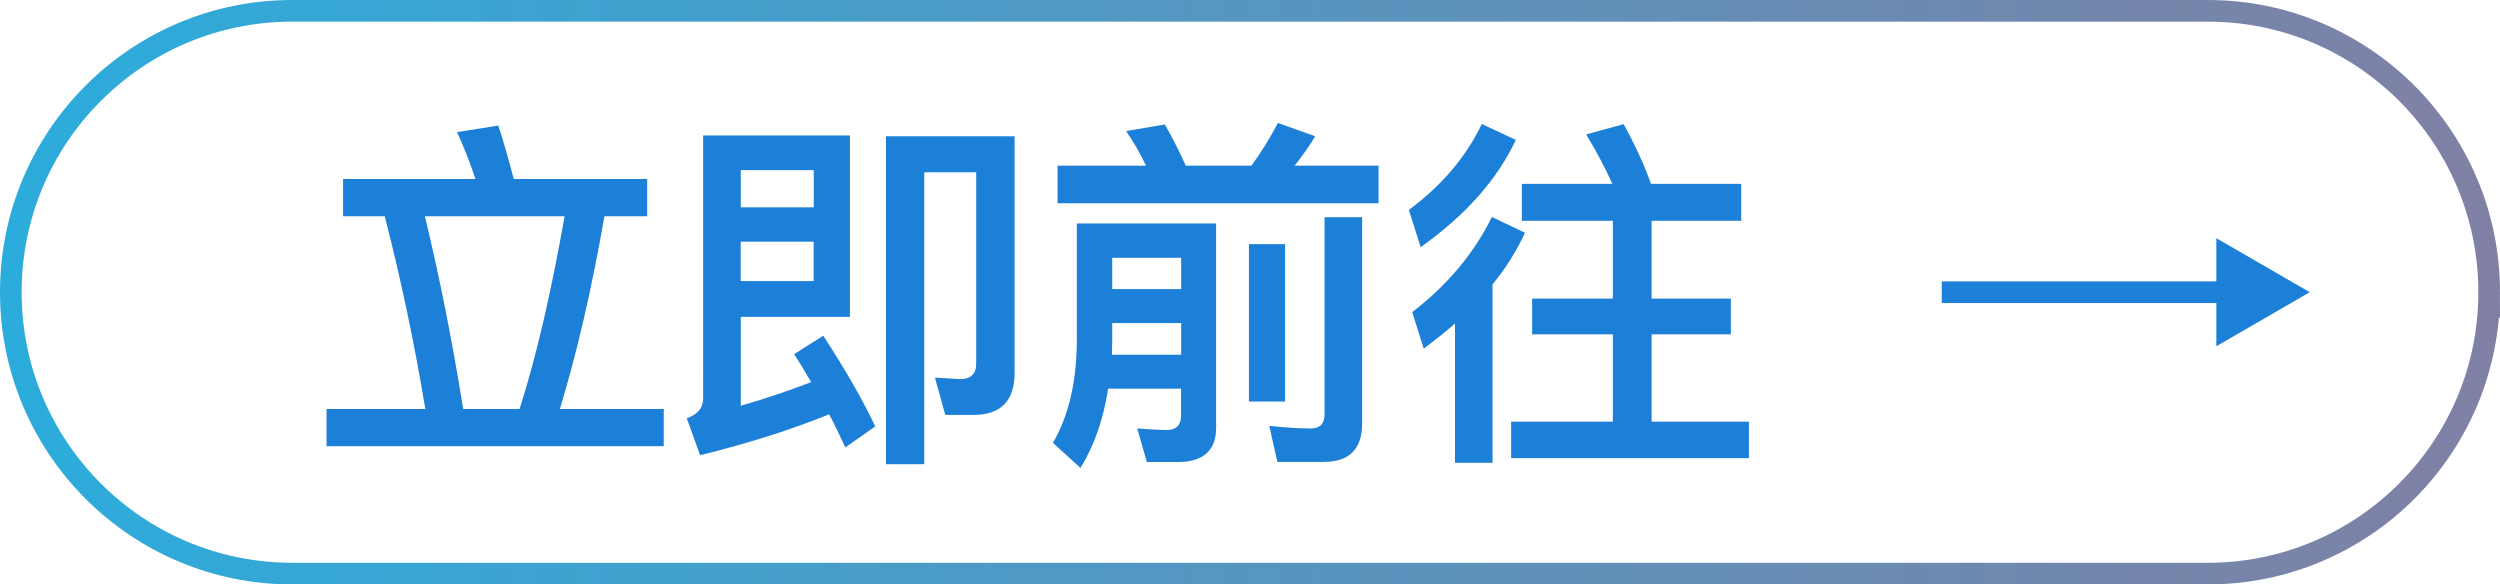 <?xml version="1.0" encoding="UTF-8"?>
<svg id="_圖層_2" data-name="圖層 2" xmlns="http://www.w3.org/2000/svg" xmlns:xlink="http://www.w3.org/1999/xlink" viewBox="0 0 231 54">
  <defs>
    <style>
      .cls-1 {
        stroke: #1c80d8;
      }

      .cls-1, .cls-2 {
        fill: none;
        stroke-miterlimit: 10;
        stroke-width: 2px;
      }

      .cls-2 {
        stroke: url(#_未命名漸層_33);
      }

      .cls-3 {
        fill: #1c80d8;
        stroke-width: 0px;
      }
    </style>
    <linearGradient id="_未命名漸層_33" data-name="未命名漸層 33" x1="0" y1="27" x2="231" y2="27" gradientUnits="userSpaceOnUse">
      <stop offset="0" stop-color="#2bacdc"/>
      <stop offset="1" stop-color="#8080a4"/>
    </linearGradient>
  </defs>
  <g id="_設計稿" data-name="設計稿">
    <g>
      <path class="cls-2" d="M230,27h0c0,14.36-11.64,26-26,26H27c-14.36,0-26-11.64-26-26S12.64,1,27,1h177c14.36,0,26,11.64,26,26Z"/>
      <g>
        <path class="cls-3" d="M61.33,37.79v3.44h-31.16v-3.44h9.13c-1.02-6.16-2.28-12.09-3.75-17.81h-3.85v-3.44h12.23c-.51-1.57-1.09-3-1.7-4.33l3.81-.61c.48,1.43.95,3.1,1.43,4.94h12.33v3.44h-3.95c-1.16,6.64-2.52,12.57-4.12,17.81h9.6ZM39.26,19.98c1.29,5.35,2.49,11.27,3.54,17.81h5.21c1.57-4.9,2.93-10.86,4.16-17.81h-12.91Z"/>
        <path class="cls-3" d="M63.47,38.64c.99-.34,1.5-.95,1.5-1.81V12.52h13.56v16.76h-10.08v8.21c2.38-.68,4.53-1.43,6.5-2.18-.51-.89-1.02-1.74-1.57-2.59l2.69-1.7c2.08,3.2,3.68,5.99,4.8,8.38l-2.76,1.94c-.48-1.02-.95-2.04-1.5-3.06-3.51,1.43-7.49,2.69-11.92,3.78l-1.23-3.41ZM75.19,15.72h-6.74v3.44h6.74v-3.44ZM68.44,25.97h6.74v-3.64h-6.74v3.64ZM87.34,38.33l-.95-3.44,2.35.14c.95,0,1.46-.48,1.46-1.4V15.92h-4.8v26.97h-3.54V12.59h11.89v21.87c0,2.59-1.29,3.88-3.81,3.88h-2.59Z"/>
        <path class="cls-3" d="M99.84,43.24l-2.55-2.32c1.43-2.45,2.18-5.55,2.21-9.37v-10.9h12.87v18.87c0,2.11-1.19,3.17-3.54,3.17h-2.86l-.89-3.1c1.02.07,1.94.14,2.76.14s1.29-.44,1.29-1.33v-2.49h-6.74c-.44,2.86-1.29,5.28-2.55,7.32ZM121.53,12.59c-.58.95-1.23,1.87-1.91,2.72h7.76v3.47h-29.66v-3.47h8.17c-.54-1.16-1.16-2.21-1.84-3.2l3.58-.61c.65,1.12,1.29,2.38,1.94,3.81h6.06c.92-1.26,1.74-2.59,2.45-3.95l3.44,1.23ZM102.77,31.35c0,.51-.03.99-.03,1.43h6.4v-2.93h-6.37v1.5ZM109.14,23.82h-6.37v2.89h6.37v-2.89ZM118.74,22.56v14.54h-3.34v-14.54h3.34ZM118.03,42.69l-.75-3.34c1.36.14,2.62.24,3.85.24.82,0,1.26-.44,1.26-1.33v-18.19h3.47v19.07c0,2.35-1.19,3.54-3.54,3.54h-4.29Z"/>
        <path class="cls-3" d="M140.06,12.93c-1.7,3.64-4.63,6.95-8.79,9.91l-1.09-3.44c3.03-2.25,5.28-4.9,6.74-7.94l3.13,1.46ZM140.91,21.51c-.78,1.67-1.77,3.27-3,4.77v16.48h-3.47v-12.87c-.88.78-1.87,1.57-2.89,2.32l-1.06-3.37c3.27-2.52,5.72-5.45,7.36-8.79l3.07,1.46ZM148.98,16.98c-.71-1.57-1.53-3.1-2.42-4.56l3.47-.95c1.09,2.01,1.94,3.85,2.52,5.52h8.34v3.41h-8.28v7.19h7.32v3.3h-7.32v8.07h8.99v3.37h-21.97v-3.37h9.4v-8.07h-7.46v-3.3h7.46v-7.19h-8.41v-3.41h8.34Z"/>
      </g>
      <g>
        <line class="cls-1" x1="179.42" y1="27" x2="206.25" y2="27"/>
        <polygon class="cls-3" points="204.79 31.99 213.42 27 204.79 22.01 204.79 31.99"/>
      </g>
    </g>
  </g>
</svg>